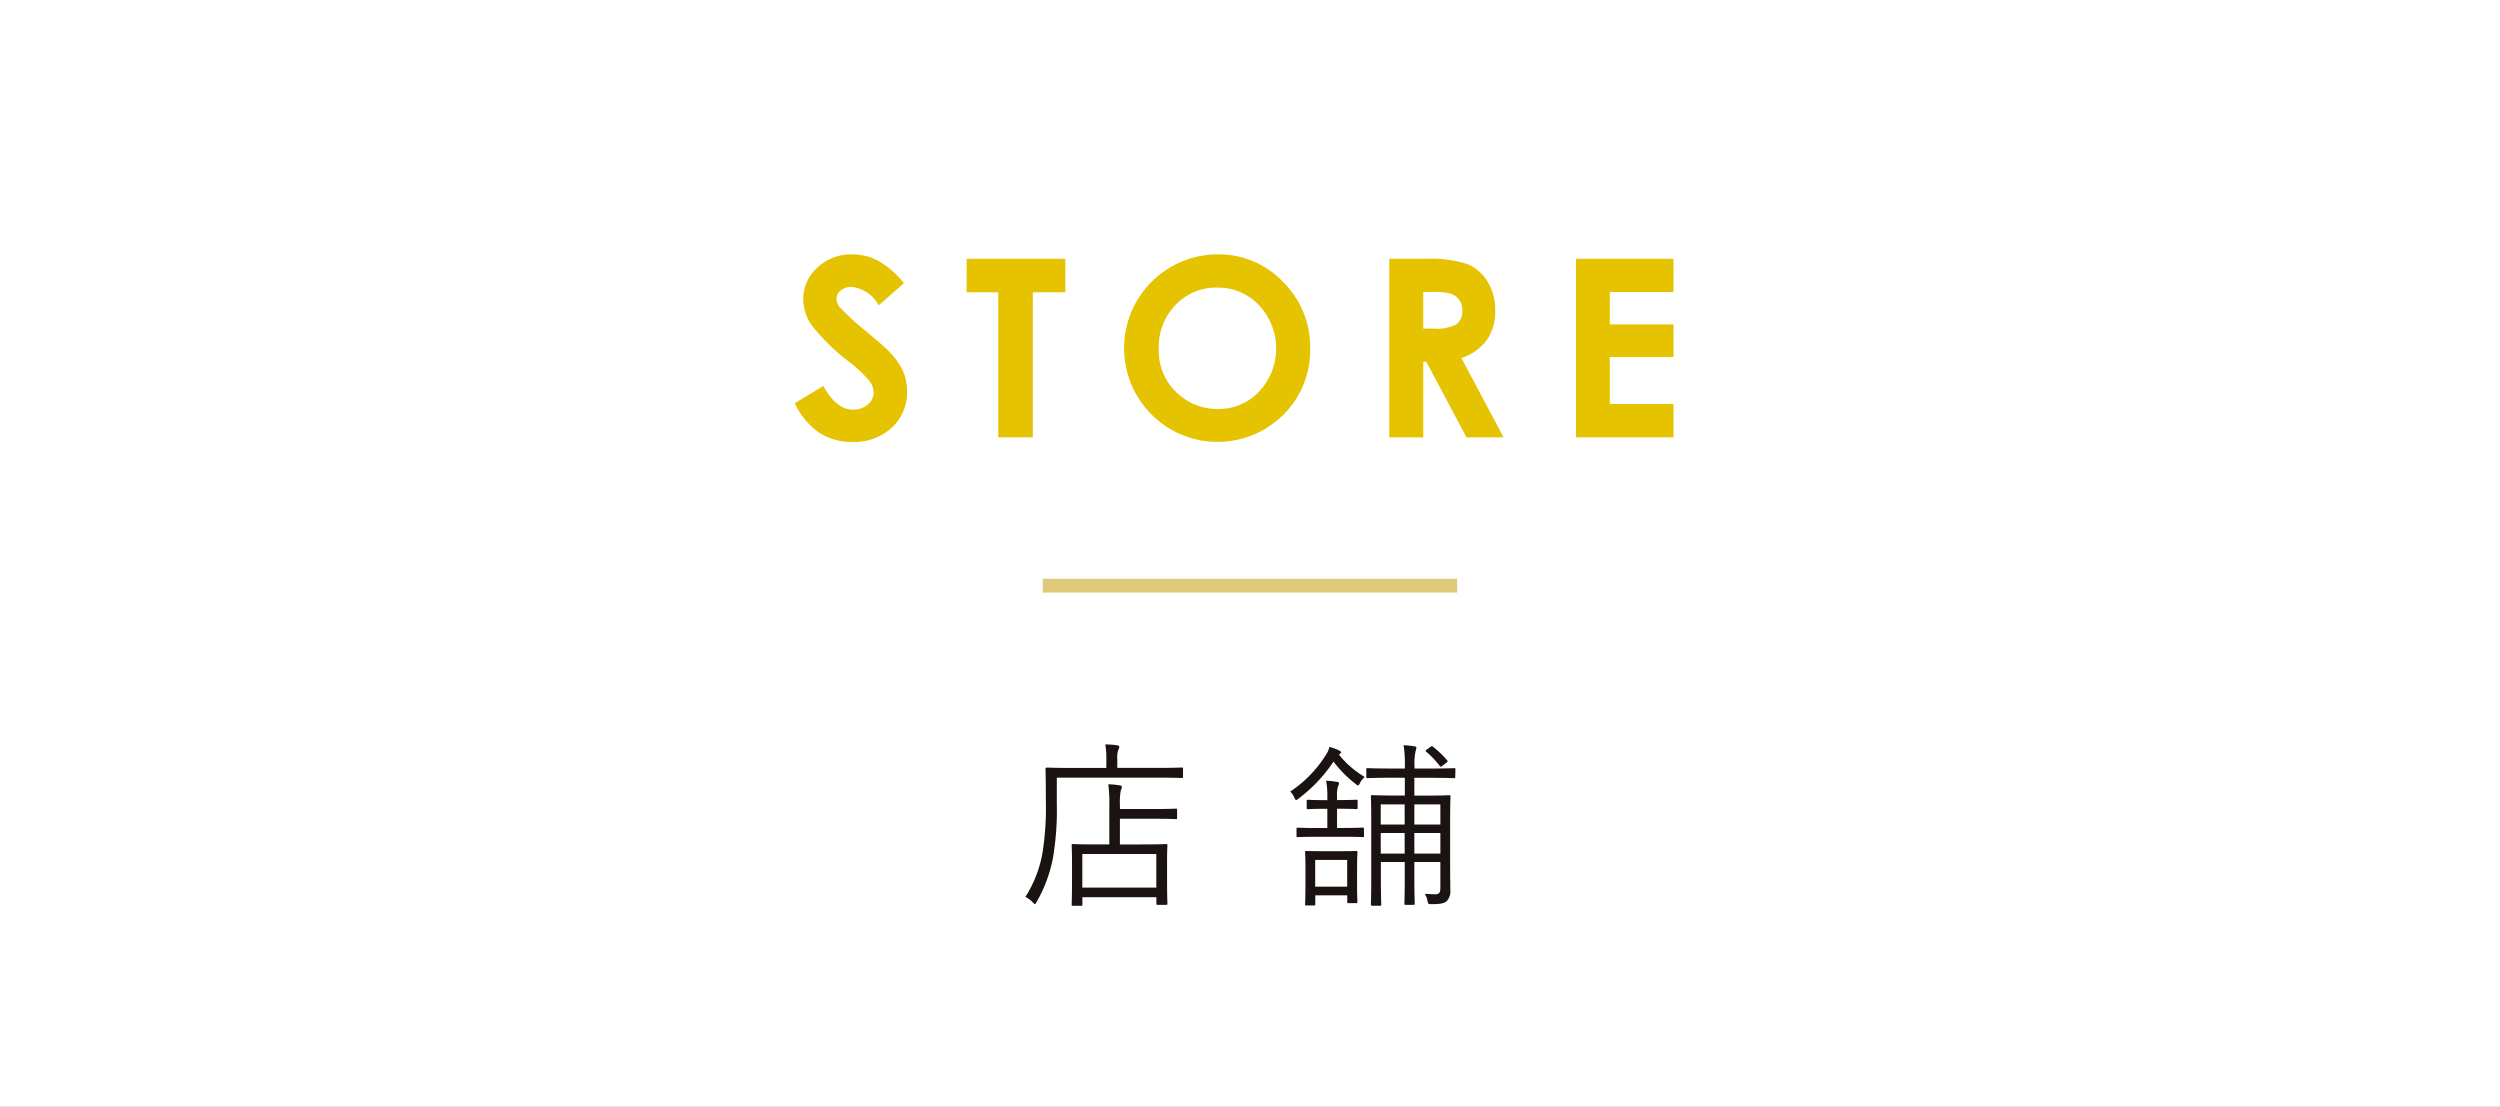 <svg xmlns="http://www.w3.org/2000/svg" width="181" height="80.127" viewBox="0 0 181 80.127">
  <rect x="0" y="0" width="181" height="80.127" fill="#808080" stroke="none"/>
  <g id="グループ_34" data-name="グループ 34" transform="translate(-755.501 -175.623)">
    <rect id="長方形_2" data-name="長方形 2" width="180" height="79.127" transform="translate(756.001 176.123)" fill="#fff" stroke="#fff" stroke-miterlimit="10" stroke-width="1"/>
    <line id="線_3" data-name="線 3" x2="30" transform="translate(830.999 218.026)" fill="none" stroke="#dfc97b" stroke-miterlimit="10" stroke-width="1"/>
    <g id="グループ_6" data-name="グループ 6">
      <path id="パス_22" data-name="パス 22" d="M841.154,231.85c0,.091-.013.1-.091.1s-.507-.026-1.82-.026h-7.229V233.8a20.734,20.734,0,0,1-.272,3.9,10.206,10.206,0,0,1-1.184,3.211c-.064.1-.09.169-.129.169s-.079-.052-.169-.143a1.99,1.99,0,0,0-.52-.377,8.786,8.786,0,0,0,1.234-3.172,20.537,20.537,0,0,0,.247-3.692c0-1.651-.025-2.327-.025-2.4s.013-.1.1-.1c.065,0,.546.026,1.845.026H835.6v-.65a5.189,5.189,0,0,0-.078-1.053,5.762,5.762,0,0,1,.858.065c.1.013.156.052.156.1a.459.459,0,0,1-.078.247,1.7,1.7,0,0,0-.065.624v.663h2.847c1.313,0,1.742-.026,1.82-.026s.091.013.091.1Zm-.429,2.977c0,.091-.013.1-.1.1-.065,0-.416-.026-1.521-.026h-2.522v1.859h1.573c1.261,0,1.69-.026,1.768-.026s.1.013.1.1c0,.065-.026.364-.026,1.118v1.027c0,1.7.026,1.989.026,2.054,0,.091-.013.1-.1.1h-.6c-.091,0-.1-.013-.1-.1v-.455h-5.356v.533c0,.091-.014.091-.092.091h-.585c-.09,0-.1,0-.1-.091s.026-.351.026-2.08v-.91c0-.923-.026-1.209-.026-1.287s.013-.1.1-.1.508.026,1.756.026h.87v-2.847a9.676,9.676,0,0,0-.077-1.508,6.194,6.194,0,0,1,.832.078c.091.013.156.052.156.1a.666.666,0,0,1-.079.26,4.475,4.475,0,0,0-.064,1.04v.312H839.1c1.105,0,1.456-.026,1.521-.026.091,0,.1.013.1.1Zm-1.508,2.626h-5.356v2.431h5.356Z" fill="#1a1311"/>
      <path id="パス_23" data-name="パス 23" d="M852.437,230.251a6.724,6.724,0,0,0,1.872,1.625,1.593,1.593,0,0,0-.338.416c-.064.13-.09.195-.142.195s-.091-.039-.169-.1a8.3,8.3,0,0,1-1.612-1.625,10.948,10.948,0,0,1-2.548,2.691.332.332,0,0,1-.156.091c-.052,0-.079-.052-.13-.169a1.46,1.46,0,0,0-.3-.442,8.821,8.821,0,0,0,2.69-2.834,1.586,1.586,0,0,0,.144-.4,4.165,4.165,0,0,1,.715.26c.1.052.13.091.13.13s-.039.091-.1.13Zm1.821,5.889c0,.078-.013.091-.1.091-.065,0-.4-.026-1.431-.026H850.9c-1.027,0-1.365.026-1.431.026-.09,0-.1-.013-.1-.091v-.494c0-.091.013-.1.1-.1.066,0,.4.026,1.431.026h.7v-1.391h-.233c-.871,0-1.079.026-1.145.026-.1,0-.116-.013-.116-.1v-.481c0-.091.013-.1.116-.1.066,0,.274.026,1.145.026h.233v-.195a5.693,5.693,0,0,0-.091-1.209,6.355,6.355,0,0,1,.781.078c.1.013.156.052.156.1a.552.552,0,0,1-.078.247,2.227,2.227,0,0,0-.066.715v.26h.235c.845,0,1.092-.026,1.157-.026.091,0,.1.013.1.1v.481c0,.091-.013.1-.1.1-.065,0-.312-.026-1.157-.026h-.235v1.391h.416c1.028,0,1.366-.026,1.431-.026.091,0,.1.013.1.1Zm-.507,2.951c0,1.495.026,1.742.026,1.82s-.014.1-.1.1h-.534c-.09,0-.1-.013-.1-.1v-.468h-2.315v.637c0,.092-.012.1-.1.1h-.533c-.091,0-.105-.012-.105-.1s.027-.312.027-1.872v-.78c0-.754-.027-1.027-.027-1.092,0-.1.014-.1.105-.1.064,0,.325.013,1.209.013h1.17c.858,0,1.131-.013,1.209-.013s.1,0,.1.1c0,.065-.026.325-.026.91Zm-.715-1.209h-2.315v1.937h2.315Zm7.826-6.019c0,.091-.013.1-.1.1-.065,0-.455-.026-1.677-.026H857.9v1.287h.9c1.144,0,1.534-.026,1.612-.026s.105.013.105.1c0,.065-.027.611-.027,1.82v2.951c0,.884.013,1.573.013,1.976a1.023,1.023,0,0,1-.26.819c-.182.169-.494.221-1.079.221-.26,0-.26-.013-.312-.234a1.446,1.446,0,0,0-.2-.52c.325.026.585.039.767.039.247,0,.364-.1.364-.455v-1.885H857.9v1.027c0,1.287.026,1.911.026,1.976,0,.091-.013.1-.1.1h-.546c-.091,0-.1-.013-.1-.1,0-.065.026-.689.026-1.976v-1.027h-1.729v1.131c0,1.274.026,1.872.026,1.937,0,.091-.013.1-.1.1h-.532c-.1,0-.117-.013-.117-.1,0-.065.025-.624.025-1.95v-4.1c0-1.222-.025-1.69-.025-1.755,0-.091.013-.1.117-.1.065,0,.454.026,1.6.026h.741v-1.287h-1c-1.223,0-1.625.026-1.69.026-.091,0-.1-.013-.1-.1v-.52c0-.091.013-.1.1-.1.065,0,.467.026,1.69.026h1v-.1a9.04,9.04,0,0,0-.091-1.586,5.61,5.61,0,0,1,.78.078c.091.013.143.039.143.1a.639.639,0,0,1-.052.234,4.281,4.281,0,0,0-.078,1.118v.156h1.183c1.222,0,1.612-.026,1.677-.026.091,0,.1.013.1.1Zm-3.666,2h-1.729v1.456H857.2Zm0,2.067h-1.729v1.495H857.2Zm2.587-2.067H857.9v1.456h1.885Zm0,2.067H857.9v1.495h1.885Zm-.728-6.227c.091-.065.117-.078.2-.013a7.257,7.257,0,0,1,1.027.988c.052.065.026.091-.052.156l-.3.234c-.1.078-.13.091-.2,0a6.476,6.476,0,0,0-.962-1.014c-.065-.052-.078-.078.026-.156Z" fill="#1a1311"/>
    </g>
    <g id="グループ_12" data-name="グループ 12">
      <g id="グループ_11" data-name="グループ 11">
        <path id="パス_42" data-name="パス 42" d="M820.945,196.12l-1.822,1.608a2.589,2.589,0,0,0-1.955-1.336,1.186,1.186,0,0,0-.792.259.755.755,0,0,0-.309.585,1,1,0,0,0,.22.615,16.7,16.7,0,0,0,1.806,1.661Q819.5,200.691,819.8,201a5.174,5.174,0,0,1,1.06,1.445,3.62,3.62,0,0,1,.313,1.508,3.459,3.459,0,0,1-1.1,2.628,4.011,4.011,0,0,1-2.868,1.037,4.269,4.269,0,0,1-2.407-.677,5.347,5.347,0,0,1-1.755-2.127l2.068-1.248q.933,1.715,2.149,1.714a1.58,1.58,0,0,0,1.064-.369,1.1,1.1,0,0,0,.432-.853,1.468,1.468,0,0,0-.327-.879A9.319,9.319,0,0,0,817,201.833a14.494,14.494,0,0,1-2.73-2.66,3.374,3.374,0,0,1-.616-1.867A3.053,3.053,0,0,1,814.676,195a3.551,3.551,0,0,1,2.529-.962,3.993,3.993,0,0,1,1.844.448A6.722,6.722,0,0,1,820.945,196.12Z" fill="#e5c300"/>
        <path id="パス_43" data-name="パス 43" d="M825.486,194.362h7.146v2.426h-2.356v10.5h-2.5v-10.5h-2.294Z" fill="#e5c300"/>
        <path id="パス_44" data-name="パス 44" d="M843.663,194.037a6.422,6.422,0,0,1,4.719,1.986,6.611,6.611,0,0,1,1.974,4.843,6.535,6.535,0,0,1-1.948,4.79,6.749,6.749,0,0,1-9.564-.053,6.793,6.793,0,0,1,4.819-11.566Zm-.025,2.408a4.058,4.058,0,0,0-3.019,1.248,4.348,4.348,0,0,0-1.223,3.173,4.135,4.135,0,0,0,1.54,3.392,4.215,4.215,0,0,0,2.744.976,4.009,4.009,0,0,0,2.984-1.266,4.564,4.564,0,0,0-.009-6.245A4.047,4.047,0,0,0,843.638,196.445Z" fill="#e5c300"/>
        <path id="パス_45" data-name="パス 45" d="M856.083,194.362h2.607a8.621,8.621,0,0,1,3.051.382,3.137,3.137,0,0,1,1.462,1.27,3.9,3.9,0,0,1,.553,2.1,3.575,3.575,0,0,1-.612,2.131,3.7,3.7,0,0,1-1.84,1.3l3.063,5.748h-2.69l-2.908-5.476h-.225v5.476h-2.461Zm2.461,5.054h.771a3.005,3.005,0,0,0,1.616-.309,1.159,1.159,0,0,0,.443-1.023,1.255,1.255,0,0,0-.219-.737,1.218,1.218,0,0,0-.587-.449,4.455,4.455,0,0,0-1.349-.137h-.675Z" fill="#e5c300"/>
        <path id="パス_46" data-name="パス 46" d="M869.606,194.362h7.058v2.408H872.05v2.338h4.614v2.364H872.05v3.4h4.614v2.417h-7.058Z" fill="#e5c300"/>
      </g>
    </g>
  </g>
</svg>
